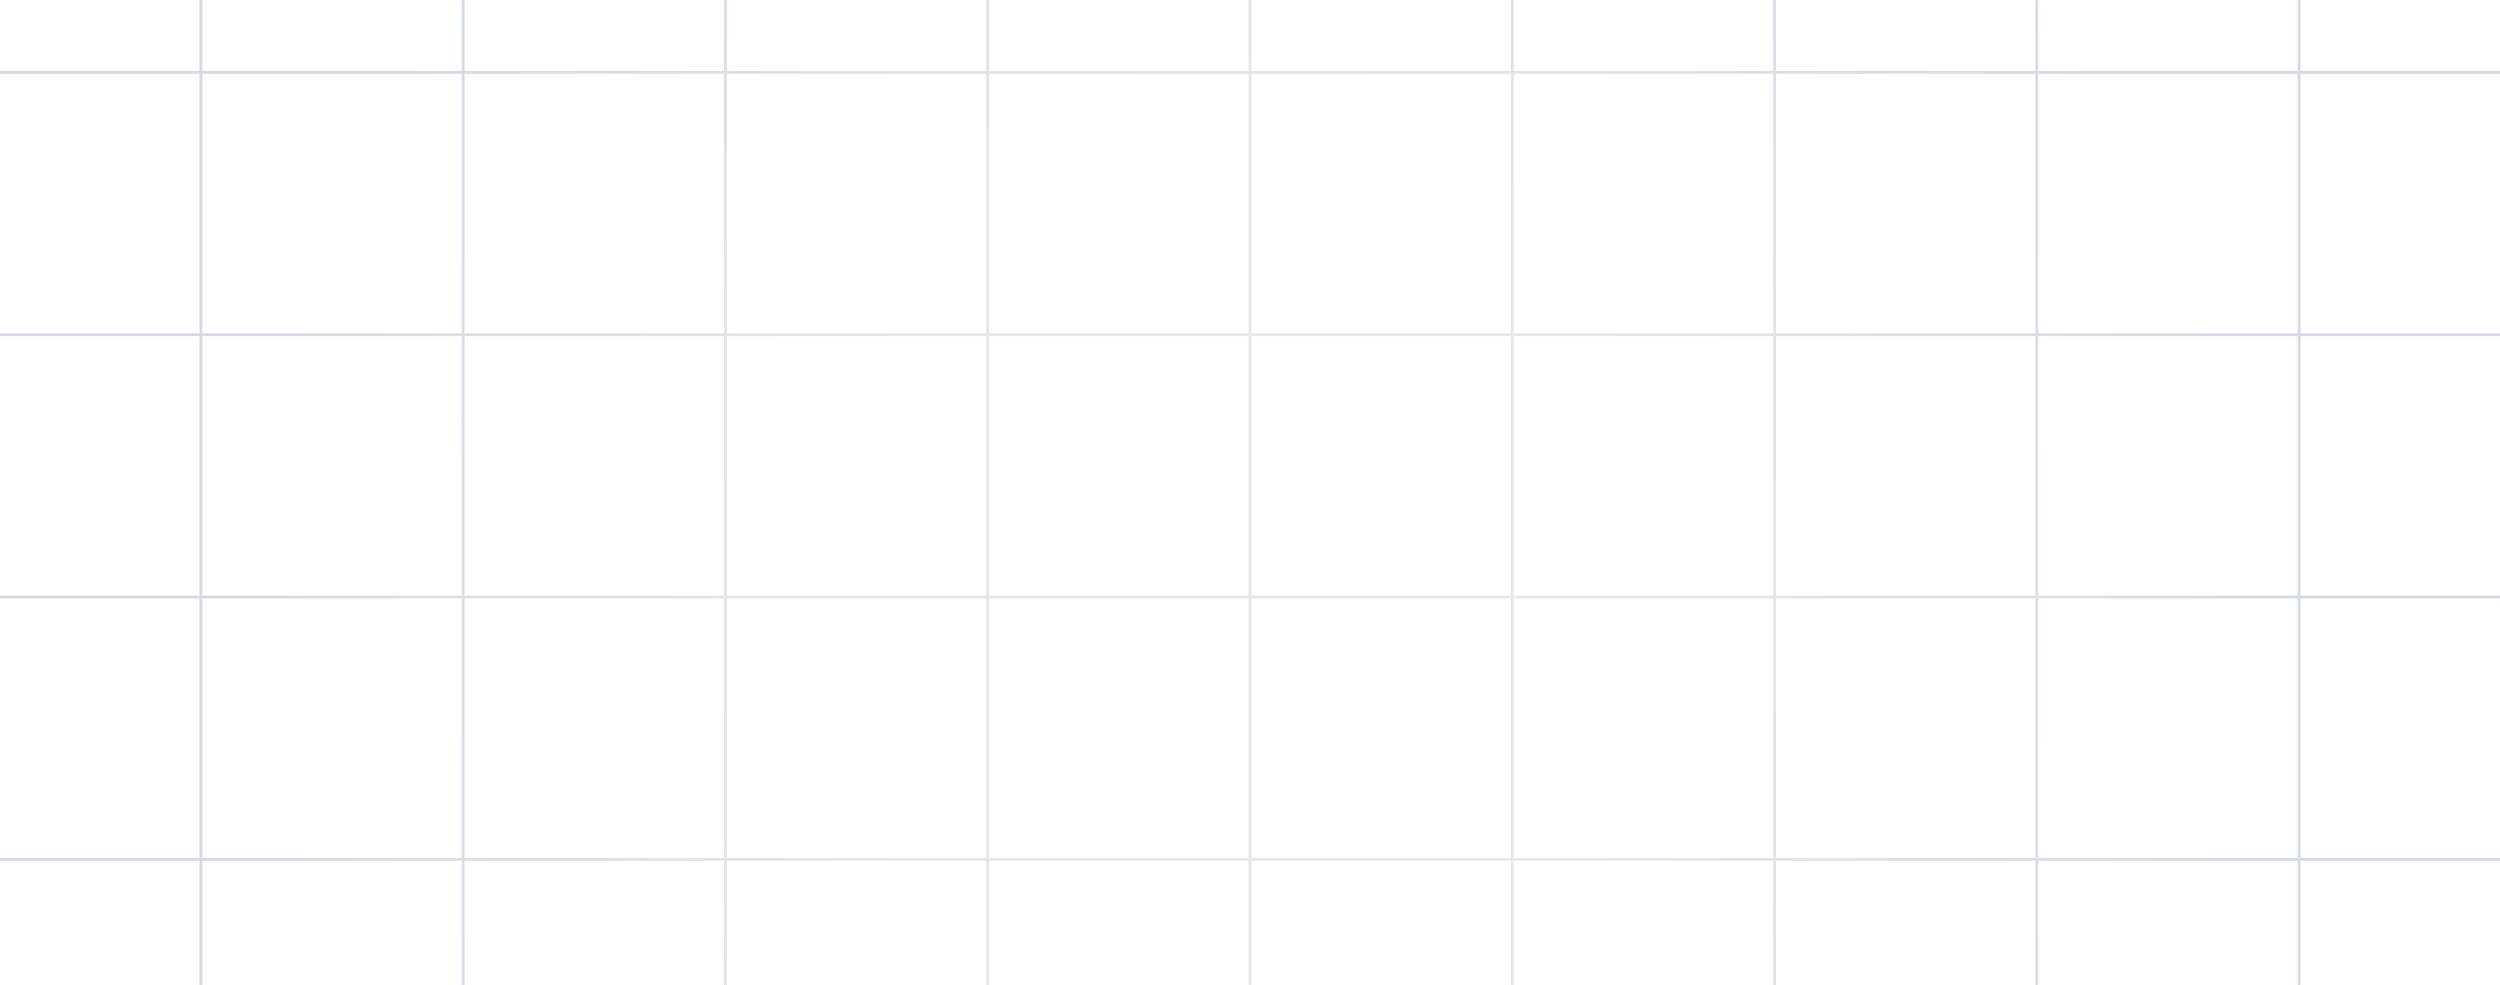 <svg width="896" height="353" viewBox="0 0 896 353" fill="none" xmlns="http://www.w3.org/2000/svg">
<path fill-rule="evenodd" clip-rule="evenodd" d="M447.5 589.587V496.562H354.5V589.587H447.5ZM448.5 402.538V495.562H541.5V402.538H448.5ZM447.5 402.538V495.562H354.5V402.538H447.5ZM448.5 401.538V308.513H541.5V401.538H448.5ZM447.5 401.538V308.513H354.5V401.538H447.5ZM448.5 214.488V307.513H541.5V214.488H448.5ZM447.5 214.488V307.513H354.5V214.488H447.5ZM448.5 213.488V120.464H541.5V213.488H448.5ZM447.5 213.488V120.464H354.5V213.488H447.5ZM448.5 26.439V119.464H541.5V26.439H448.5ZM447.5 26.439V119.464H354.5V26.439H447.5ZM448.5 25.439V-67.586H541.5V25.439H448.5ZM447.5 25.439V-67.586H354.5V25.439H447.5ZM448.5 -161.61V-68.586H541.5V-161.61H448.5ZM447.5 -161.61V-68.586H354.5V-161.61H447.5ZM448.5 -162.61V-255.487H541.5V-162.61H448.5ZM447.5 -162.61V-255.487H354.5V-162.61H447.5ZM448.5 -349.512V-256.487H541.5V-349.512H448.5ZM447.5 -349.512V-256.487H354.5V-349.512H447.5ZM448.5 -350.512V-481.012H447.5V-350.512H354.5V-446.012H353.5V-350.512H260.5V-449.012H259.5V-350.512H166.5V-449.012H165.5V-350.512L72.5 -350.512V-446.012H71.5V-350.512H0V-349.512H71.5V-256.487H0V-255.487H71.5V-162.61H0V-161.61H71.5V-68.586H0V-67.586H71.5V25.439H0V26.439H71.5V119.464H0V120.464H71.5V213.488H0V214.488H71.5V307.513H0V308.513H71.5V401.538H0V402.538H71.5V495.562H0V496.562H71.5V589.587H0V590.587H71.5V661.988H72.5V590.587H165.5V661.988H166.5V590.587H259.5V661.988H260.5V590.587H353.5V661.988H354.5V590.587H447.5V661.988H448.5V590.587H541.5V661.988H542.5V590.587H635.5V661.988H636.5V590.587H729.5V661.988H730.5V590.587H823.5V661.988H824.5V590.587H896V589.587H824.5V496.562H896V495.562H824.5V402.538H896V401.538H824.5V308.513H896V307.513H824.5V214.488H896V213.488H824.5V120.464H896V119.464H824.5V26.439H896V25.439H824.5V-67.586H896V-68.586H824.5V-161.61H896V-162.61H824.5V-255.487H896V-256.487H824.5V-349.512H896V-350.512H824.5V-402.012H823.5V-350.512L730.5 -350.512V-402.012H729.5V-350.512H636.5V-446.012H635.5V-350.512H542.5V-481.012H541.5V-350.512H448.5ZM542.5 -349.512V-256.487H635.5V-349.512H542.5ZM636.5 -349.512V-256.487H729.5V-349.512H636.5ZM730.5 -349.512V-256.487L823.5 -256.487V-349.512L730.5 -349.512ZM72.5 -349.512V-256.487L165.5 -256.487V-349.512L72.5 -349.512ZM166.5 -349.512V-256.487H259.5V-349.512H166.5ZM260.5 -349.512V-256.487H353.5V-349.512H260.5ZM542.5 -162.61V-255.487H635.5V-162.61H542.5ZM636.5 -162.61V-255.487H729.5V-162.61H636.5ZM730.5 -162.61V-255.487L823.5 -255.487V-162.61H730.5ZM72.5 -162.61V-255.487L165.5 -255.487V-162.61H72.5ZM166.5 -162.61V-255.487H259.5V-162.61H166.5ZM260.5 -162.61V-255.487H353.5V-162.61H260.5ZM542.5 -161.61V-68.586H635.5V-161.61H542.5ZM636.5 -161.61V-68.586H729.5V-161.61H636.5ZM730.5 -161.61V-68.586H823.5V-161.61H730.5ZM72.5 -161.61V-68.586H165.5V-161.61H72.5ZM166.5 -161.61V-68.586H259.5V-161.61H166.5ZM260.5 -161.61V-68.586H353.5V-161.61H260.5ZM542.5 25.439V-67.586H635.5V25.439H542.5ZM636.5 25.439V-67.586H729.5V25.439H636.5ZM730.5 25.439V-67.586H823.5V25.439H730.5ZM72.5 25.439V-67.586H165.5V25.439H72.5ZM166.5 25.439V-67.586H259.5V25.439H166.5ZM260.5 25.439V-67.586H353.5V25.439H260.5ZM542.5 26.439V119.464H635.5V26.439H542.5ZM636.5 26.439V119.464H729.5V26.439H636.5ZM730.5 26.439V119.464H823.5V26.439H730.5ZM72.5 26.439V119.464H165.5V26.439H72.5ZM166.5 26.439V119.464H259.5V26.439H166.5ZM260.5 26.439V119.464H353.5V26.439H260.5ZM542.5 213.488V120.464H635.5V213.488H542.5ZM636.5 213.488V120.464H729.5V213.488H636.5ZM730.5 213.488V120.464H823.5V213.488H730.5ZM72.5 213.488V120.464H165.5V213.488H72.5ZM166.5 213.488V120.464H259.5V213.488H166.5ZM260.5 213.488V120.464H353.5V213.488H260.5ZM542.5 214.488V307.513H635.5V214.488H542.5ZM636.5 214.488V307.513H729.5V214.488H636.5ZM730.5 214.488V307.513H823.5V214.488H730.5ZM72.5 214.488V307.513H165.5V214.488H72.5ZM166.5 214.488V307.513H259.5V214.488H166.5ZM260.5 214.488V307.513H353.5V214.488H260.5ZM542.5 401.538V308.513H635.5V401.538H542.5ZM636.5 401.538V308.513H729.5V401.538H636.5ZM730.5 401.538V308.513H823.5V401.538H730.5ZM72.5 401.538V308.513H165.5V401.538H72.5ZM166.5 401.538V308.513H259.5V401.538H166.5ZM260.5 401.538V308.513H353.5V401.538H260.5ZM542.5 402.538V495.562H635.5V402.538H542.5ZM636.5 402.538V495.562H729.5V402.538H636.5ZM730.5 402.538V495.562H823.5V402.538H730.5ZM72.5 402.538V495.562H165.5V402.538H72.5ZM166.5 402.538V495.562H259.5V402.538H166.5ZM260.5 402.538V495.562H353.5V402.538H260.5ZM448.5 589.587V496.562H541.5V589.587H448.5ZM542.5 589.587V496.562H635.5V589.587H542.5ZM636.5 589.587V496.562H729.5V589.587H636.5ZM730.5 589.587V496.562H823.5V589.587H730.5ZM72.5 589.587V496.562H165.5V589.587H72.5ZM166.5 589.587V496.562H259.5V589.587H166.5ZM260.5 589.587V496.562H353.5V589.587H260.5Z" fill="url(#paint0_radial_92_414)"/>
<defs>
<radialGradient id="paint0_radial_92_414" cx="0" cy="0" r="1" gradientUnits="userSpaceOnUse" gradientTransform="translate(448 213.988) rotate(30.53) scale(362.215 362.215)">
<stop offset="0.422" stop-color="#E7E7E7"/>
<stop offset="1" stop-color="#D2DAE5"/>
</radialGradient>
</defs>
</svg>
